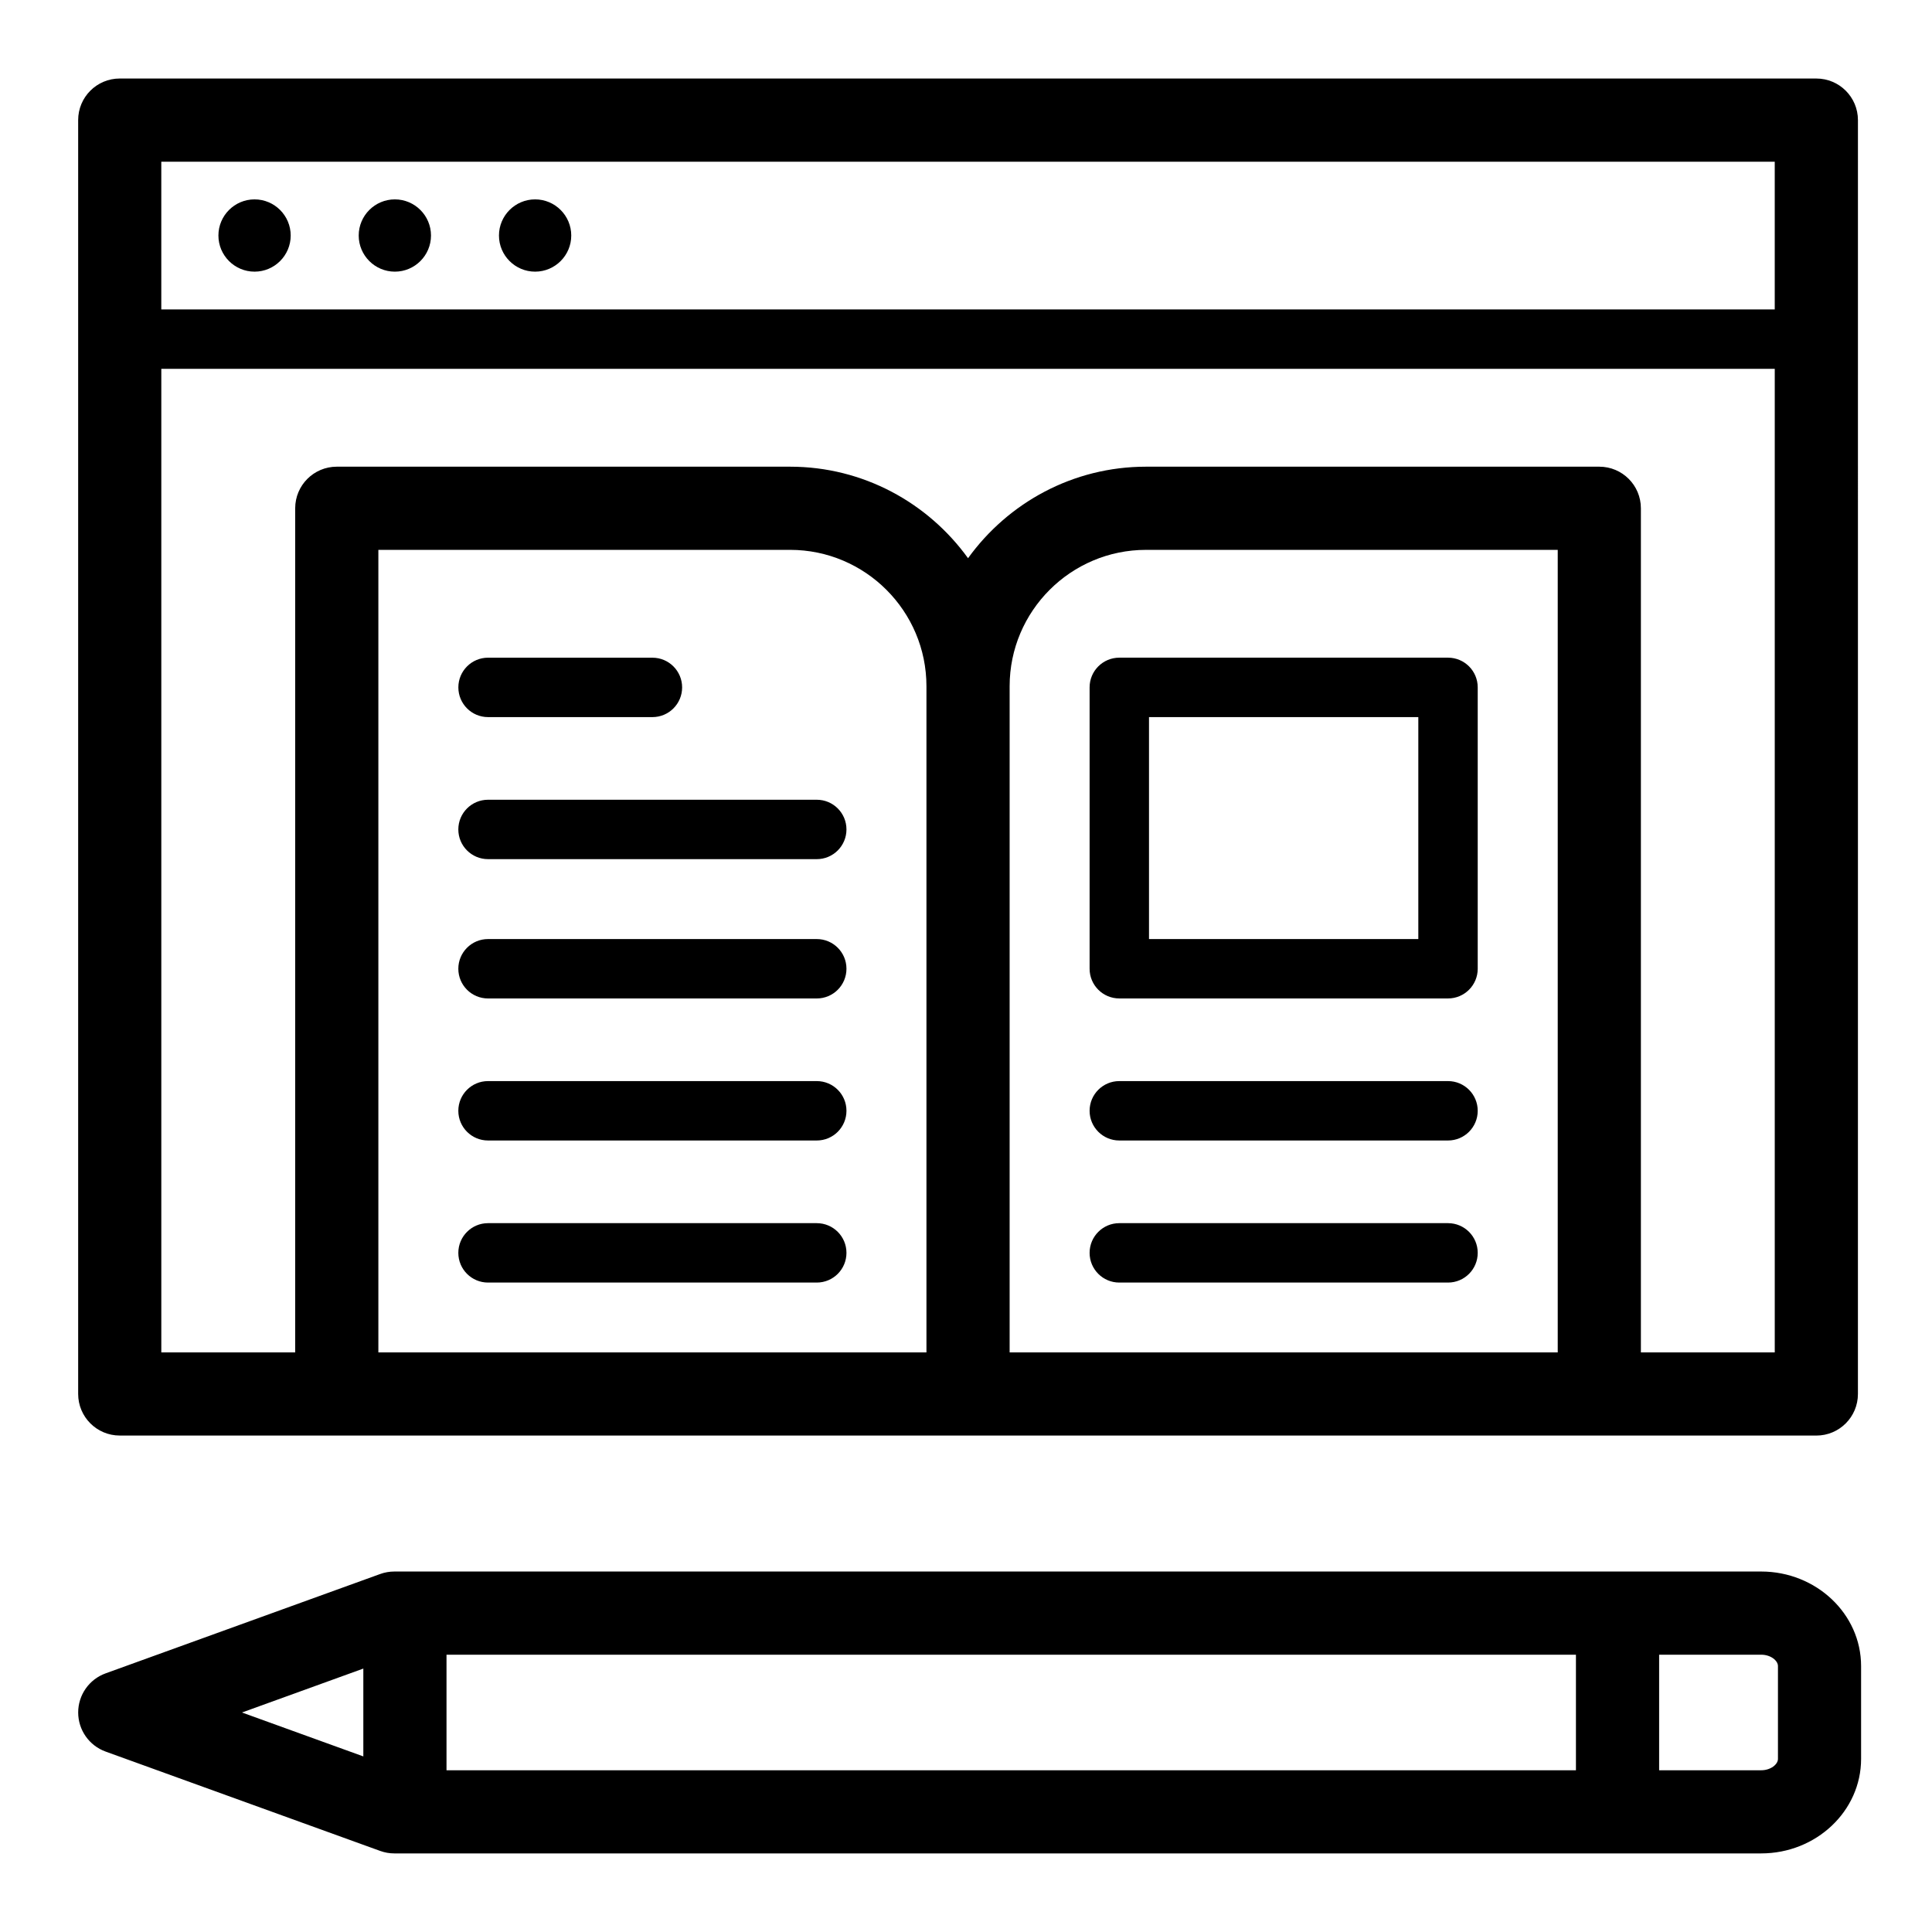 <?xml version="1.0" encoding="UTF-8"?>
<!-- Uploaded to: ICON Repo, www.iconrepo.com, Generator: ICON Repo Mixer Tools -->
<svg fill="#000000" width="800px" height="800px" version="1.1" viewBox="144 144 512 512" xmlns="http://www.w3.org/2000/svg">
 <g>
  <path d="m610.72 560.47h-362.21c-1.277 0-2.547 0.219-3.75 0.656l-72.773 26.332c-4.363 1.578-7.269 5.723-7.269 10.363s2.906 8.785 7.269 10.363l72.773 26.332c1.203 0.438 2.473 0.656 3.75 0.656h362.21c14.605 0 26.488-11.23 26.488-25.039v-24.625c-0.004-13.801-11.883-25.039-26.492-25.039zm-348.39 22.043h299.31v30.625h-299.31zm-22.043 3.676v23.277l-32.16-11.637zm374.89 23.953c0 1.414-1.902 2.996-4.445 2.996h-27.043v-30.625h27.043c2.547 0 4.445 1.582 4.445 3z"/>
  <path d="m175.73 524.44h449.62c6.086 0 11.02-4.934 11.02-11.02l0.004-337.59c0-6.086-4.934-11.02-11.02-11.02l-449.62-0.004c-6.086 0-11.02 4.934-11.02 11.02v337.58c0 6.09 4.934 11.027 11.02 11.027zm213.79-22.043h-145.25v-212.68h109.1c19.934 0 36.148 16.215 36.148 36.148v176.53zm22.043 0v-176.53c0-19.934 16.215-36.148 36.152-36.148h109.1v212.68h-145.25zm167.29 0v-223.7c0-6.086-4.934-11.02-11.02-11.02h-120.12c-19.414 0-36.594 9.594-47.172 24.254-10.578-14.656-27.758-24.254-47.172-24.254h-120.12c-6.086 0-11.02 4.934-11.02 11.02v223.7l-35.48 0.004v-260.66h427.58v260.66zm35.473-315.54v39.145h-427.58v-39.145z"/>
  <path d="m211.46 215.99c5.281 0 9.578-4.297 9.578-9.574 0-5.281-4.297-9.578-9.578-9.578-5.285 0-9.578 4.297-9.578 9.578 0 5.277 4.297 9.574 9.578 9.574z"/>
  <path d="m248.64 215.99c5.281 0 9.578-4.297 9.578-9.574 0-5.281-4.297-9.578-9.578-9.578-5.285 0-9.578 4.297-9.578 9.578 0 5.277 4.297 9.574 9.578 9.574z"/>
  <path d="m285.81 215.99c5.281 0 9.578-4.297 9.578-9.574 0-5.281-4.297-9.578-9.578-9.578-5.285 0-9.578 4.297-9.578 9.578 0 5.277 4.297 9.574 9.578 9.574z"/>
  <path d="m527.74 318.29h-87.113c-4.348 0-7.871 3.523-7.871 7.871v74.566c0 4.348 3.523 7.871 7.871 7.871h87.113c4.348 0 7.871-3.523 7.871-7.871v-74.566c0-4.348-3.523-7.871-7.871-7.871zm-7.871 74.566h-71.371v-58.82h71.371z"/>
  <path d="m527.74 430.5h-87.113c-4.348 0-7.871 3.523-7.871 7.871s3.523 7.871 7.871 7.871h87.113c4.348 0 7.871-3.523 7.871-7.871s-3.523-7.871-7.871-7.871z"/>
  <path d="m527.74 468.15h-87.113c-4.348 0-7.871 3.523-7.871 7.871 0 4.348 3.523 7.871 7.871 7.871h87.113c4.348 0 7.871-3.523 7.871-7.871 0-4.348-3.523-7.871-7.871-7.871z"/>
  <path d="m360.45 392.86h-87.117c-4.348 0-7.871 3.523-7.871 7.871 0 4.348 3.523 7.871 7.871 7.871h87.117c4.348 0 7.871-3.523 7.871-7.871 0.004-4.348-3.523-7.871-7.871-7.871z"/>
  <path d="m360.45 430.5h-87.117c-4.348 0-7.871 3.523-7.871 7.871s3.523 7.871 7.871 7.871h87.117c4.348 0 7.871-3.523 7.871-7.871 0.004-4.348-3.523-7.871-7.871-7.871z"/>
  <path d="m360.45 468.15h-87.117c-4.348 0-7.871 3.523-7.871 7.871 0 4.348 3.523 7.871 7.871 7.871h87.117c4.348 0 7.871-3.523 7.871-7.871 0.004-4.348-3.523-7.871-7.871-7.871z"/>
  <path d="m273.34 334.04h43.559c4.348 0 7.871-3.523 7.871-7.871 0-4.348-3.523-7.871-7.871-7.871l-43.559-0.004c-4.348 0-7.871 3.523-7.871 7.871 0 4.352 3.523 7.875 7.871 7.875z"/>
  <path d="m360.45 355.94h-87.117c-4.348 0-7.871 3.523-7.871 7.871s3.523 7.871 7.871 7.871h87.117c4.348 0 7.871-3.523 7.871-7.871 0.004-4.348-3.523-7.871-7.871-7.871z"/>
 </g>
</svg>